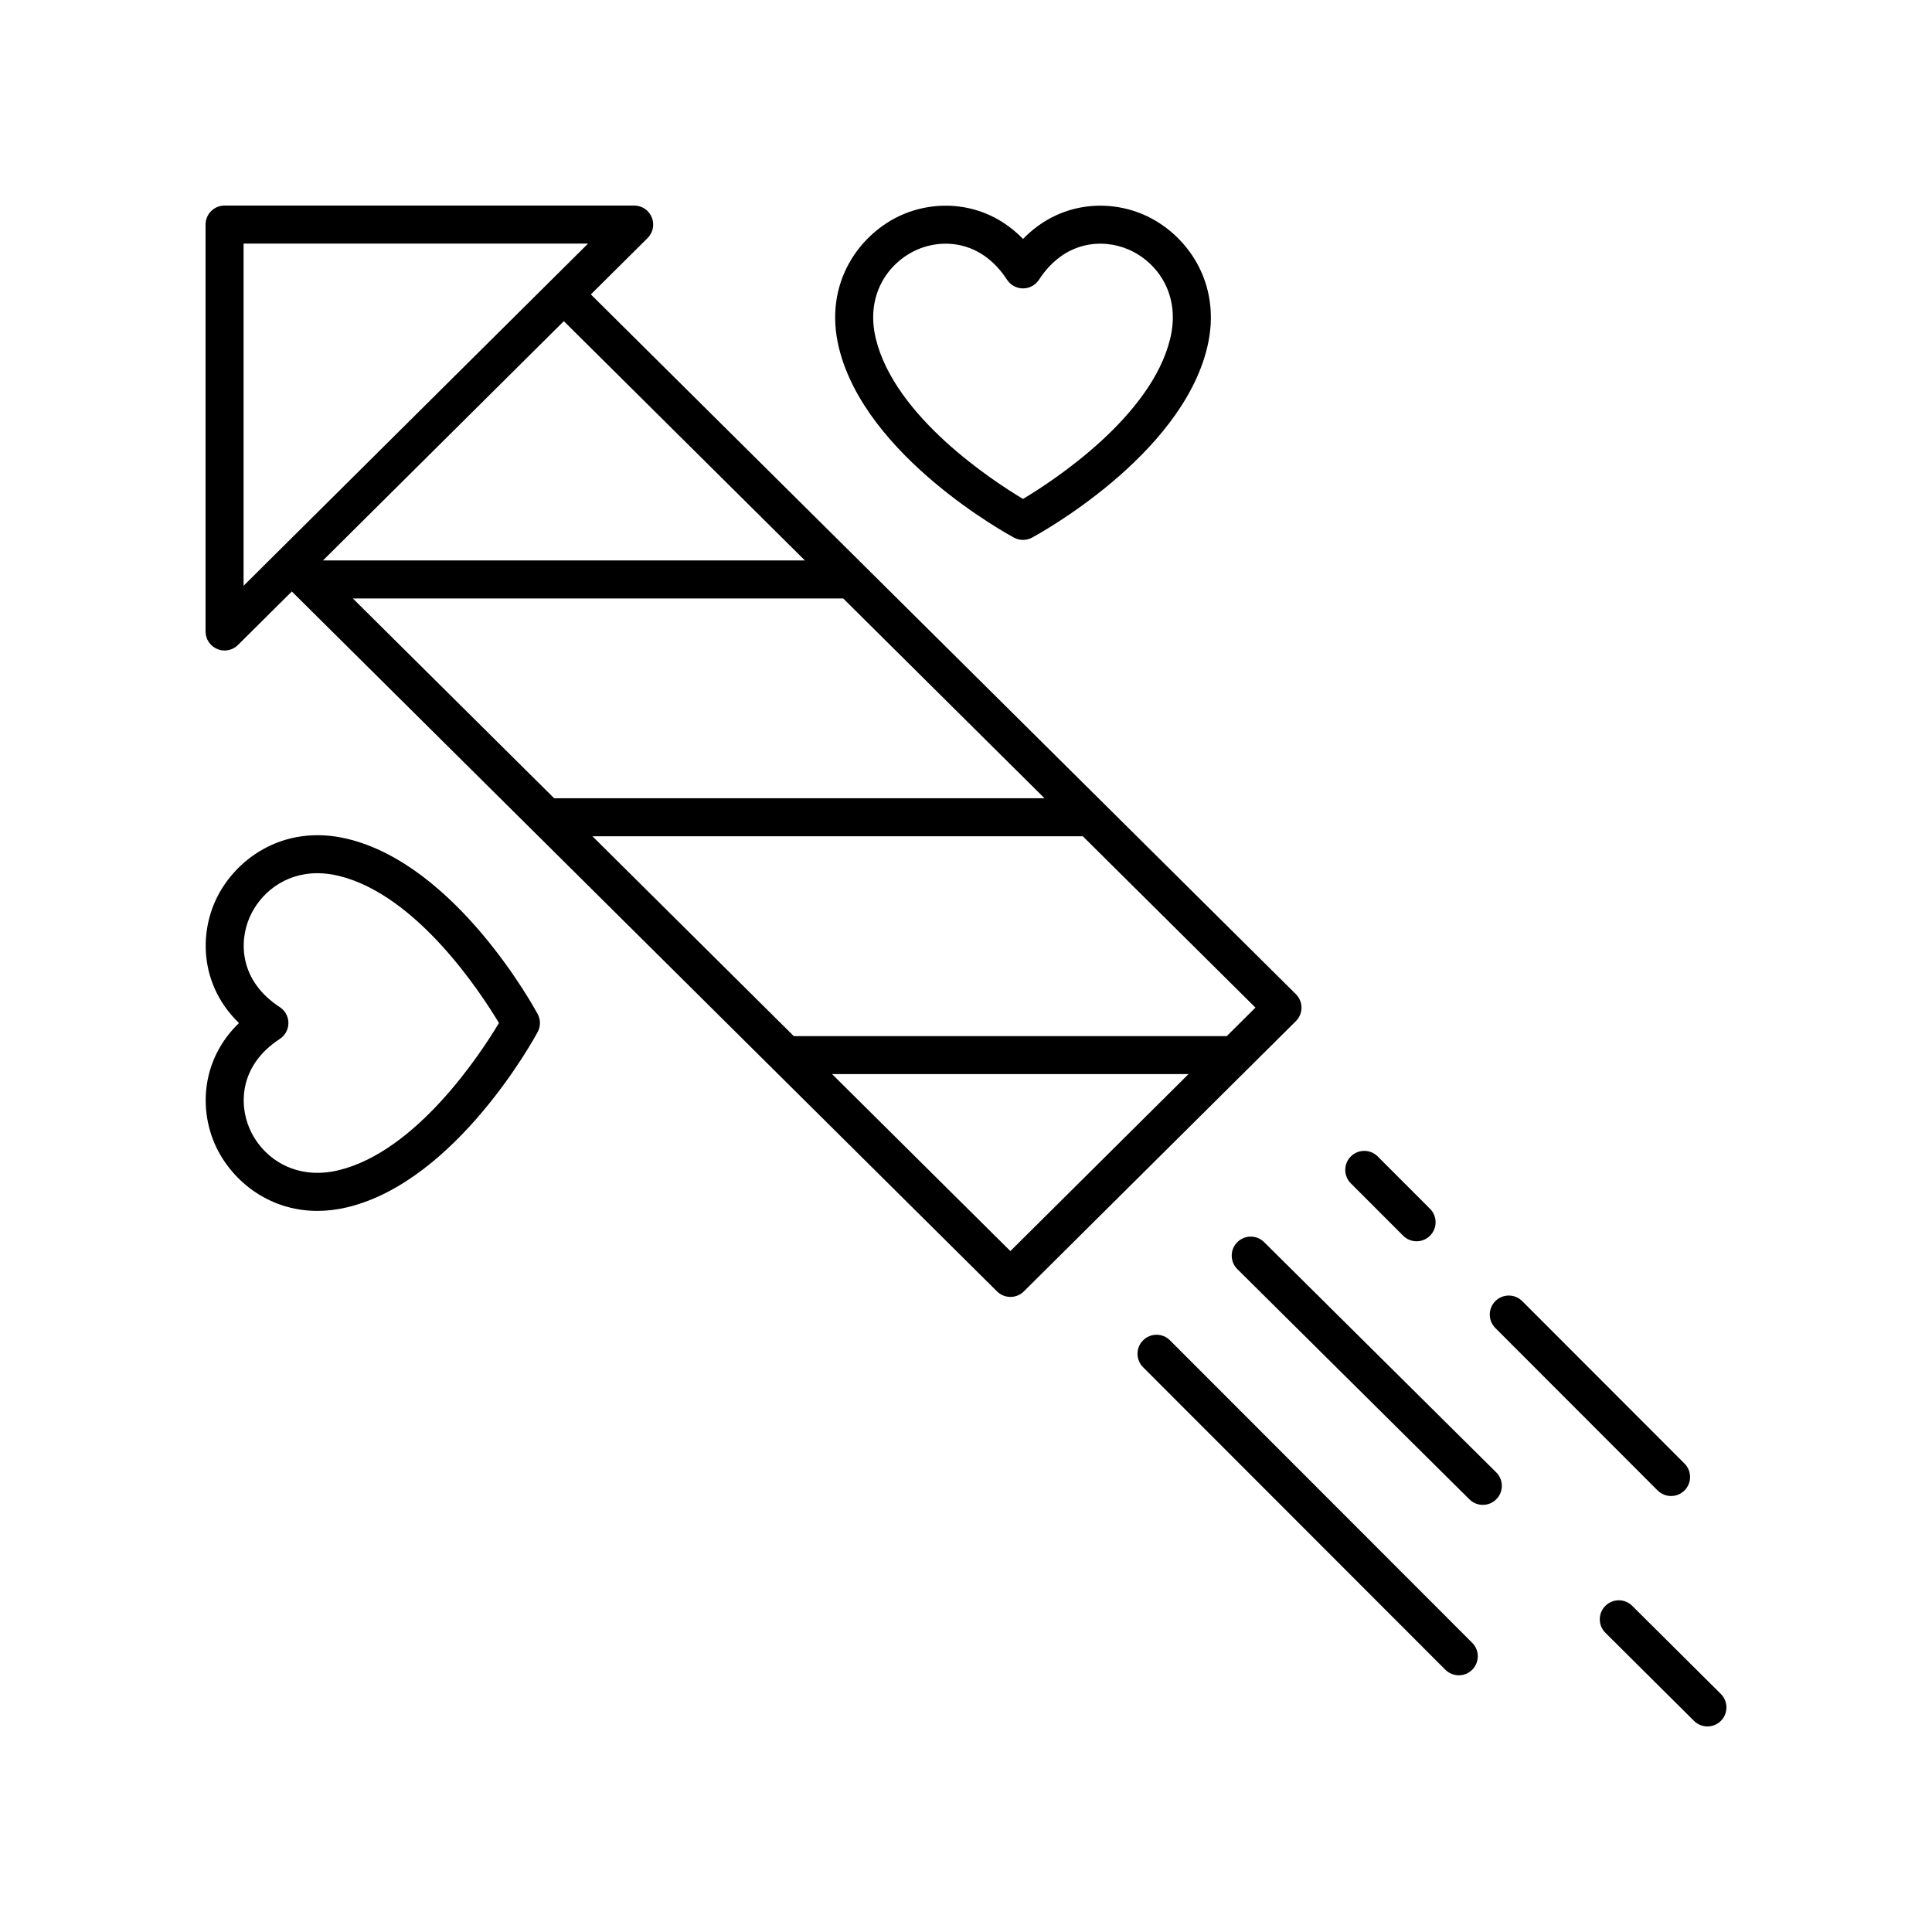 <?xml version="1.0" encoding="UTF-8"?>
<!-- The Best Svg Icon site in the world: iconSvg.co, Visit us! https://iconsvg.co -->
<svg fill="#000000" width="800px" height="800px" version="1.1" viewBox="144 144 512 512" xmlns="http://www.w3.org/2000/svg">
 <g>
  <path d="m471.88 473.21c-1.961 1.973-1.945 5.164 0.031 7.125l61.504 61.012c0.98 0.973 2.266 1.461 3.547 1.461 1.297 0 2.594-0.496 3.578-1.492 1.961-1.973 1.945-5.164-0.031-7.125l-61.504-61.012c-1.98-1.965-5.172-1.949-7.125 0.031z"/>
  <path d="m316.72 201.59c-0.777-1.891-2.613-3.117-4.656-3.117h-108.55c-2.781 0-5.039 2.254-5.039 5.039v107.84c0 2.035 1.227 3.871 3.102 4.648 0.629 0.262 1.285 0.387 1.938 0.387 1.305 0 2.59-0.508 3.551-1.465l14.27-14.176 186.89 185.49c0.984 0.973 2.266 1.461 3.551 1.461 1.285 0 2.566-0.488 3.551-1.465l72.094-71.621c0.953-0.945 1.488-2.231 1.488-3.57 0-1.344-0.535-2.633-1.488-3.578l-186.84-185.44 15.035-14.934c1.449-1.438 1.887-3.609 1.105-5.492zm-108.17 97.648v-90.691h91.293zm203.21 176.31-47.25-46.898h94.457zm64.949-64.52-7.598 7.547h-114.75l-53.352-52.953h129.95zm-55.902-55.484h-129.95l-53.348-52.949h129.95zm-63.5-63.023h-127.71l63.824-63.406z"/>
  <path d="m576.55 569.56c-1.973-1.965-5.16-1.949-7.125 0.02-1.965 1.973-1.953 5.16 0.02 7.125l23.488 23.352c0.984 0.977 2.269 1.465 3.555 1.465 1.293 0 2.59-0.496 3.57-1.484 1.965-1.973 1.953-5.16-0.02-7.125z"/>
  <path d="m519.41 472.95c1.289 0 2.578-0.492 3.562-1.477 1.969-1.965 1.969-5.156 0.004-7.125l-13.867-13.879c-1.969-1.969-5.16-1.969-7.125 0-1.969 1.965-1.969 5.156-0.004 7.125l13.867 13.879c0.984 0.984 2.273 1.477 3.562 1.477z"/>
  <path d="m530.59 587.97c1.289 0 2.578-0.492 3.562-1.477 1.969-1.965 1.969-5.156 0.004-7.125l-80.102-80.168c-1.969-1.969-5.16-1.969-7.125 0-1.969 1.965-1.969 5.156-0.004 7.125l80.102 80.168c0.984 0.984 2.273 1.477 3.562 1.477z"/>
  <path d="m586.85 540.46c1.289 0 2.578-0.492 3.559-1.477 1.969-1.965 1.969-5.156 0.004-7.125l-43.004-43.047c-1.969-1.969-5.16-1.969-7.125 0-1.969 1.965-1.969 5.156-0.004 7.125l43.004 43.047c0.988 0.984 2.277 1.477 3.566 1.477z"/>
  <path d="m412.72 286.48c0.746 0.398 1.566 0.602 2.387 0.602s1.641-0.203 2.387-0.602c1.605-0.867 39.387-21.48 46.406-50.32 4.234-17.406-5.758-30.496-16.84-35.285-9.562-4.137-22.422-3.367-31.949 6.449-9.523-9.809-22.379-10.582-31.949-6.449-11.082 4.793-21.078 17.875-16.844 35.285 7.016 28.84 44.797 49.453 46.402 50.32zm-25.566-76.359c2.188-0.945 4.758-1.539 7.469-1.539 5.539 0 11.656 2.488 16.262 9.559 0.93 1.426 2.516 2.289 4.223 2.289 1.703 0 3.293-0.859 4.223-2.289 6.859-10.527 17.074-10.898 23.73-8.02 7.57 3.273 13.918 11.855 11.047 23.656-5.039 20.703-30.945 37.625-39 42.449-8.055-4.828-33.961-21.746-39-42.449-2.875-11.801 3.477-20.387 11.047-23.656z"/>
  <path d="m200.88 447.07c4.019 9.297 13.879 17.832 27.238 17.832 2.559 0 5.246-0.316 8.047-0.992 28.84-7.027 49.457-44.801 50.32-46.406 0.801-1.492 0.805-3.281 0.004-4.773-0.863-1.605-21.48-39.383-50.324-46.406-17.383-4.215-30.488 5.758-35.281 16.836-4.141 9.57-3.375 22.43 6.441 31.957-9.816 9.523-10.582 22.387-6.445 31.953zm17.262-36.176c-10.527-6.859-10.895-17.074-8.016-23.734 2.723-6.297 9.121-11.75 17.988-11.75 1.789 0 3.684 0.223 5.664 0.703 20.707 5.039 37.625 30.945 42.449 39-4.824 8.055-21.742 33.957-42.449 39-11.797 2.863-20.383-3.477-23.652-11.047-2.879-6.66-2.512-16.875 8.016-23.734 1.426-0.93 2.289-2.519 2.289-4.223 0-1.695-0.863-3.285-2.289-4.215z"/>
 </g>
</svg>